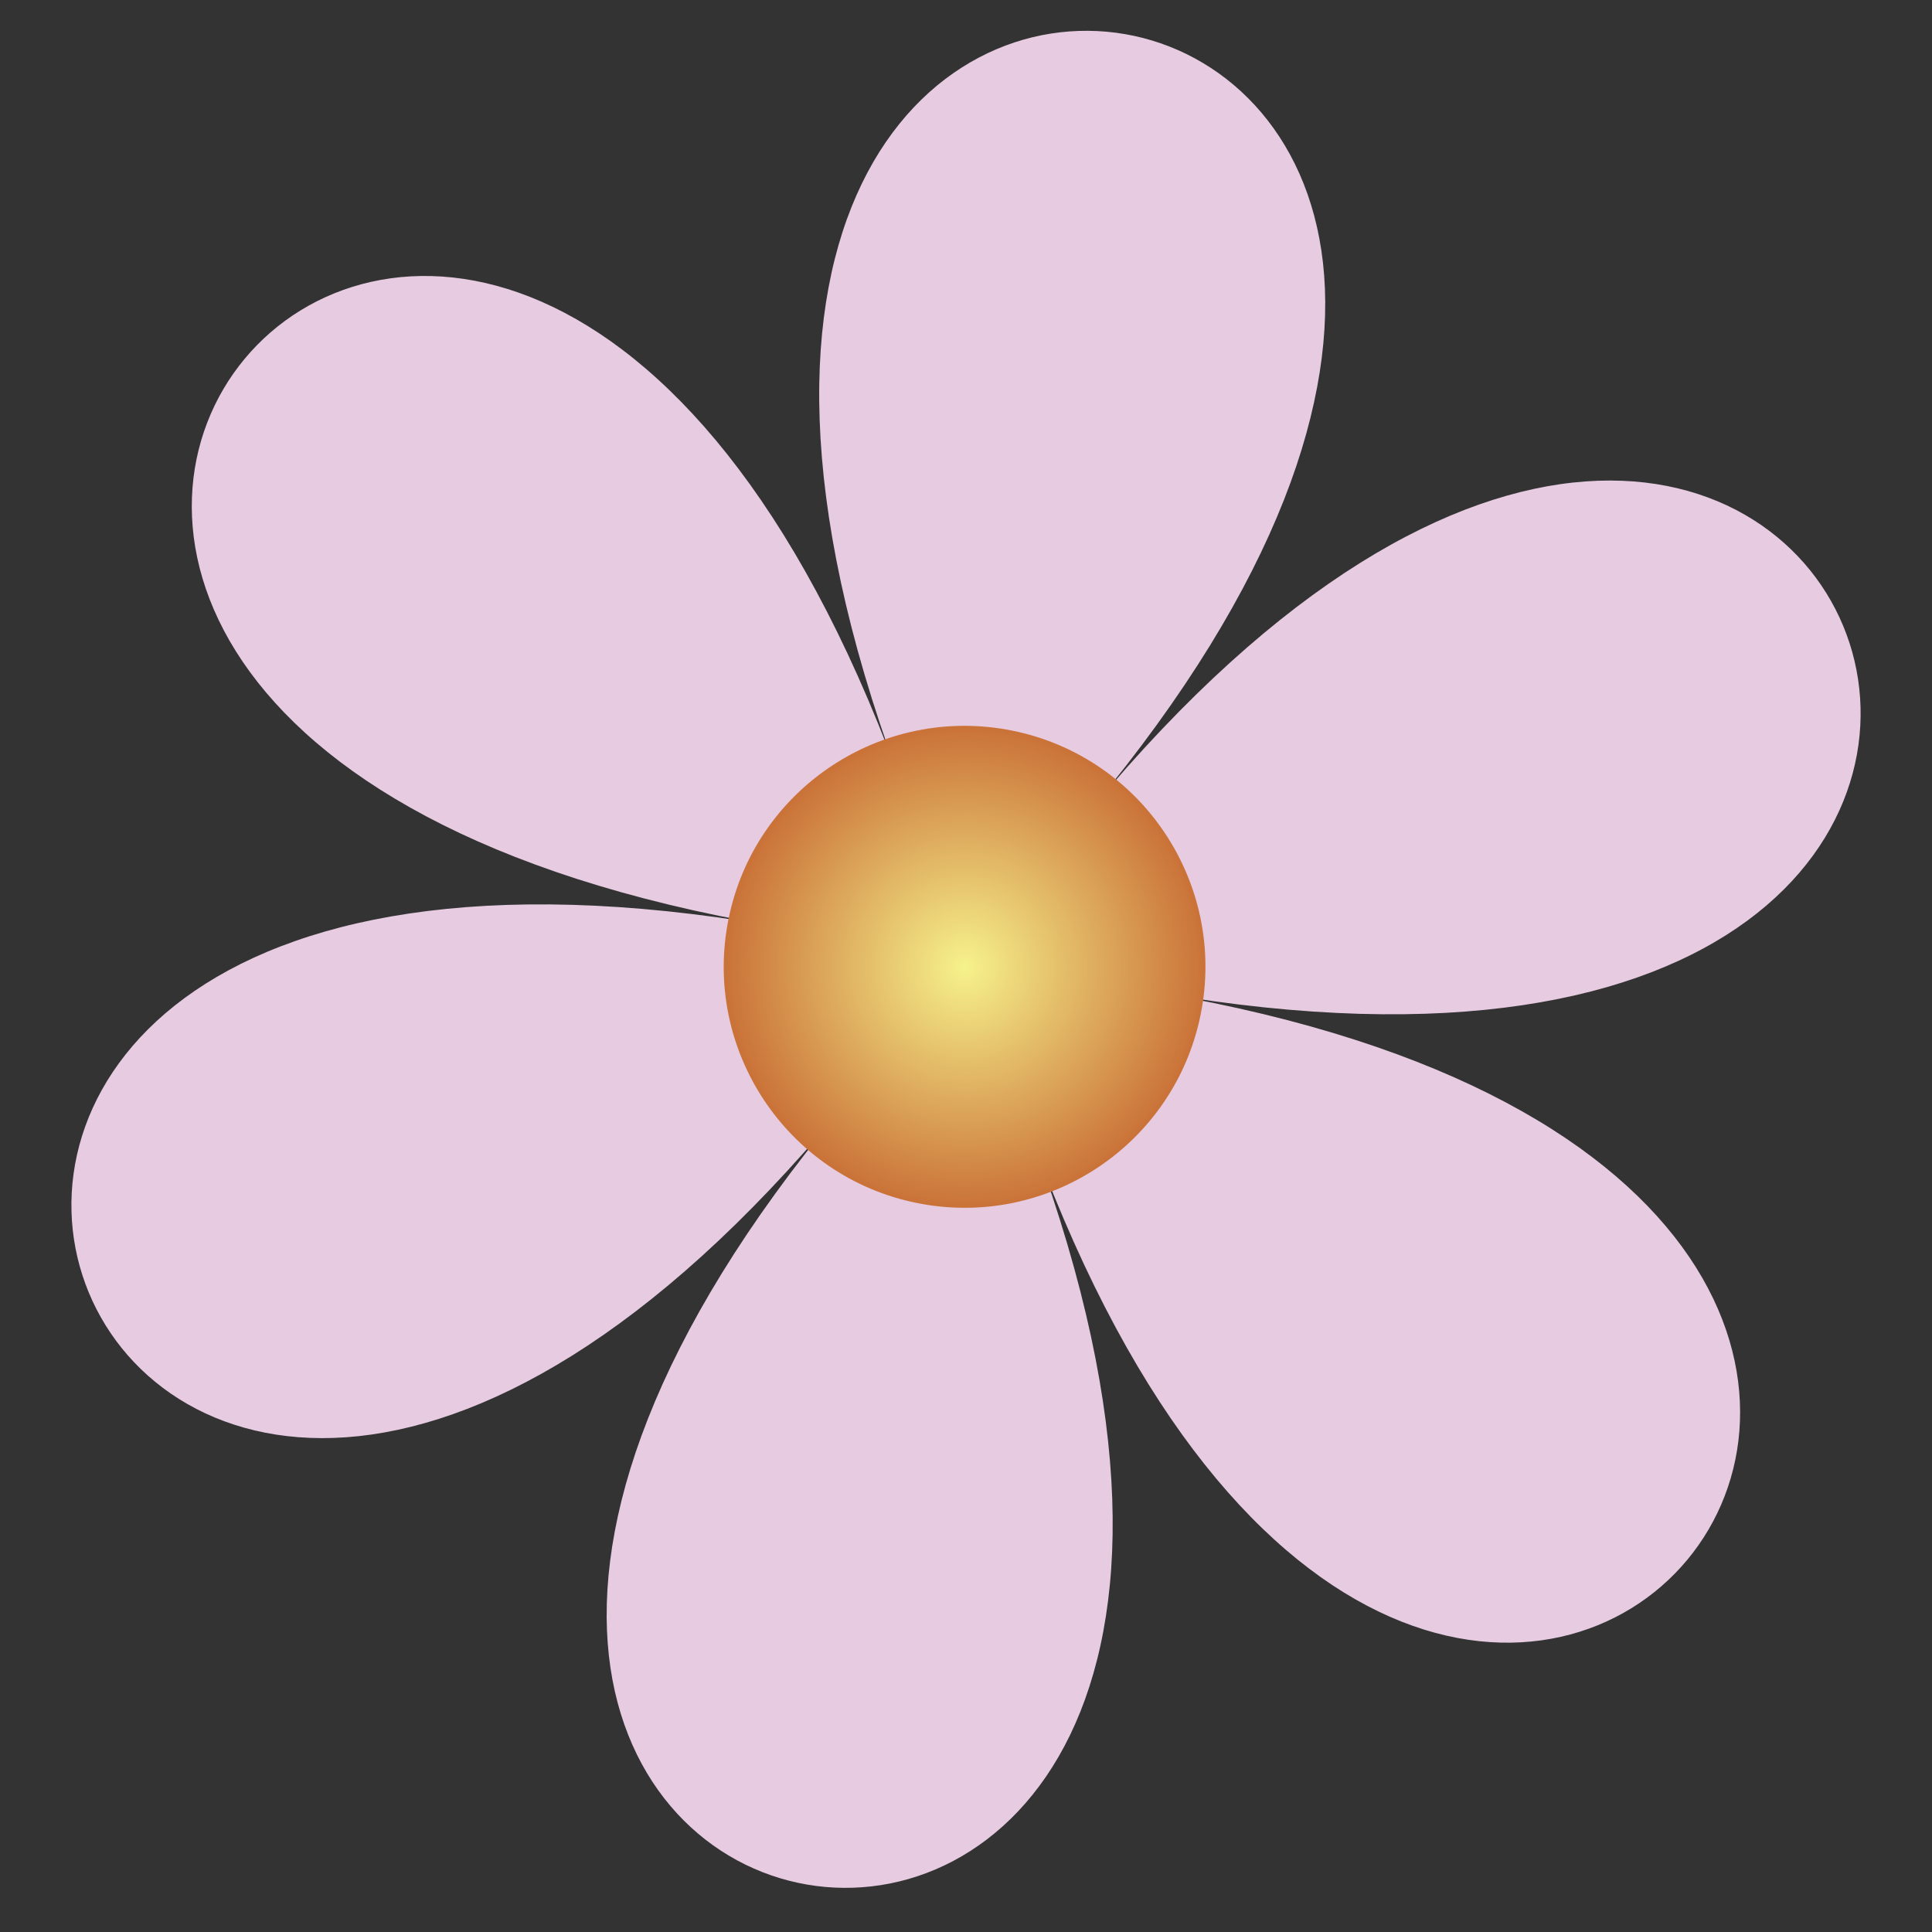 <?xml version="1.0" encoding="UTF-8"?> <svg xmlns="http://www.w3.org/2000/svg" xmlns:xlink="http://www.w3.org/1999/xlink" width="500" zoomAndPan="magnify" viewBox="0 0 375 375" height="500" preserveAspectRatio="xMidYMid meet" version="1.0"><rect x="0" y="0" width="375" height="375" fill="#333333" stroke="none"/><defs><clipPath id="9a4d6d0278"><path d="M 13.863 5 L 361.113 5 L 361.113 367 L 13.863 367 Z M 13.863 5 " clip-rule="nonzero"></path></clipPath><clipPath id="1e4cedd78d"><path d="M 140 140 L 234 140 L 234 235 L 140 235 Z M 140 140 " clip-rule="nonzero"></path></clipPath><clipPath id="bd2084f583"><path d="M 233.258 195.797 C 228.773 221.223 204.504 238.203 179.094 233.715 C 153.68 229.227 136.707 204.945 141.191 179.52 C 145.676 154.094 169.945 137.113 195.359 141.602 C 220.773 146.09 237.742 170.371 233.258 195.797 Z M 233.258 195.797 " clip-rule="nonzero"></path></clipPath><radialGradient gradientTransform="matrix(0.984, 0.175, -0.174, 0.985, 142.072, -53.624)" gradientUnits="userSpaceOnUse" r="46.793" cx="86.549" id="f9ab3809b9" cy="229.654" fx="86.549" fy="229.654"><stop stop-opacity="1" stop-color="rgb(96.465%, 94.801%, 54.836%)" offset="0"></stop><stop stop-opacity="1" stop-color="rgb(96.397%, 94.604%, 54.706%)" offset="0.004"></stop><stop stop-opacity="1" stop-color="rgb(96.33%, 94.409%, 54.578%)" offset="0.008"></stop><stop stop-opacity="1" stop-color="rgb(96.263%, 94.212%, 54.449%)" offset="0.012"></stop><stop stop-opacity="1" stop-color="rgb(96.194%, 94.017%, 54.321%)" offset="0.016"></stop><stop stop-opacity="1" stop-color="rgb(96.127%, 93.82%, 54.192%)" offset="0.02"></stop><stop stop-opacity="1" stop-color="rgb(96.06%, 93.625%, 54.063%)" offset="0.023"></stop><stop stop-opacity="1" stop-color="rgb(95.992%, 93.428%, 53.935%)" offset="0.027"></stop><stop stop-opacity="1" stop-color="rgb(95.924%, 93.233%, 53.807%)" offset="0.031"></stop><stop stop-opacity="1" stop-color="rgb(95.857%, 93.036%, 53.679%)" offset="0.035"></stop><stop stop-opacity="1" stop-color="rgb(95.79%, 92.841%, 53.549%)" offset="0.039"></stop><stop stop-opacity="1" stop-color="rgb(95.721%, 92.644%, 53.421%)" offset="0.043"></stop><stop stop-opacity="1" stop-color="rgb(95.654%, 92.448%, 53.293%)" offset="0.047"></stop><stop stop-opacity="1" stop-color="rgb(95.587%, 92.252%, 53.165%)" offset="0.051"></stop><stop stop-opacity="1" stop-color="rgb(95.518%, 92.055%, 53.035%)" offset="0.055"></stop><stop stop-opacity="1" stop-color="rgb(95.451%, 91.859%, 52.907%)" offset="0.059"></stop><stop stop-opacity="1" stop-color="rgb(95.384%, 91.663%, 52.779%)" offset="0.062"></stop><stop stop-opacity="1" stop-color="rgb(95.317%, 91.467%, 52.65%)" offset="0.066"></stop><stop stop-opacity="1" stop-color="rgb(95.248%, 91.27%, 52.522%)" offset="0.07"></stop><stop stop-opacity="1" stop-color="rgb(95.181%, 91.075%, 52.393%)" offset="0.074"></stop><stop stop-opacity="1" stop-color="rgb(95.114%, 90.878%, 52.264%)" offset="0.078"></stop><stop stop-opacity="1" stop-color="rgb(95.045%, 90.683%, 52.136%)" offset="0.082"></stop><stop stop-opacity="1" stop-color="rgb(94.978%, 90.486%, 52.008%)" offset="0.086"></stop><stop stop-opacity="1" stop-color="rgb(94.911%, 90.291%, 51.878%)" offset="0.09"></stop><stop stop-opacity="1" stop-color="rgb(94.844%, 90.094%, 51.75%)" offset="0.094"></stop><stop stop-opacity="1" stop-color="rgb(94.775%, 89.899%, 51.622%)" offset="0.098"></stop><stop stop-opacity="1" stop-color="rgb(94.708%, 89.702%, 51.494%)" offset="0.102"></stop><stop stop-opacity="1" stop-color="rgb(94.641%, 89.507%, 51.364%)" offset="0.105"></stop><stop stop-opacity="1" stop-color="rgb(94.572%, 89.31%, 51.236%)" offset="0.109"></stop><stop stop-opacity="1" stop-color="rgb(94.505%, 89.114%, 51.108%)" offset="0.113"></stop><stop stop-opacity="1" stop-color="rgb(94.438%, 88.918%, 50.98%)" offset="0.117"></stop><stop stop-opacity="1" stop-color="rgb(94.371%, 88.722%, 50.851%)" offset="0.121"></stop><stop stop-opacity="1" stop-color="rgb(94.302%, 88.525%, 50.722%)" offset="0.125"></stop><stop stop-opacity="1" stop-color="rgb(94.235%, 88.33%, 50.594%)" offset="0.129"></stop><stop stop-opacity="1" stop-color="rgb(94.168%, 88.133%, 50.465%)" offset="0.133"></stop><stop stop-opacity="1" stop-color="rgb(94.099%, 87.938%, 50.337%)" offset="0.137"></stop><stop stop-opacity="1" stop-color="rgb(94.032%, 87.741%, 50.208%)" offset="0.141"></stop><stop stop-opacity="1" stop-color="rgb(93.965%, 87.546%, 50.079%)" offset="0.145"></stop><stop stop-opacity="1" stop-color="rgb(93.898%, 87.349%, 49.951%)" offset="0.148"></stop><stop stop-opacity="1" stop-color="rgb(93.829%, 87.154%, 49.823%)" offset="0.152"></stop><stop stop-opacity="1" stop-color="rgb(93.762%, 86.957%, 49.695%)" offset="0.156"></stop><stop stop-opacity="1" stop-color="rgb(93.695%, 86.761%, 49.565%)" offset="0.16"></stop><stop stop-opacity="1" stop-color="rgb(93.626%, 86.565%, 49.437%)" offset="0.164"></stop><stop stop-opacity="1" stop-color="rgb(93.559%, 86.369%, 49.309%)" offset="0.168"></stop><stop stop-opacity="1" stop-color="rgb(93.492%, 86.172%, 49.181%)" offset="0.172"></stop><stop stop-opacity="1" stop-color="rgb(93.423%, 85.977%, 49.051%)" offset="0.176"></stop><stop stop-opacity="1" stop-color="rgb(93.356%, 85.78%, 48.923%)" offset="0.18"></stop><stop stop-opacity="1" stop-color="rgb(93.289%, 85.585%, 48.795%)" offset="0.184"></stop><stop stop-opacity="1" stop-color="rgb(93.222%, 85.388%, 48.666%)" offset="0.188"></stop><stop stop-opacity="1" stop-color="rgb(93.153%, 85.193%, 48.538%)" offset="0.191"></stop><stop stop-opacity="1" stop-color="rgb(93.086%, 84.996%, 48.409%)" offset="0.195"></stop><stop stop-opacity="1" stop-color="rgb(93.019%, 84.801%, 48.28%)" offset="0.199"></stop><stop stop-opacity="1" stop-color="rgb(92.95%, 84.604%, 48.152%)" offset="0.203"></stop><stop stop-opacity="1" stop-color="rgb(92.883%, 84.409%, 48.024%)" offset="0.207"></stop><stop stop-opacity="1" stop-color="rgb(92.816%, 84.212%, 47.894%)" offset="0.211"></stop><stop stop-opacity="1" stop-color="rgb(92.749%, 84.015%, 47.766%)" offset="0.215"></stop><stop stop-opacity="1" stop-color="rgb(92.68%, 83.82%, 47.638%)" offset="0.219"></stop><stop stop-opacity="1" stop-color="rgb(92.613%, 83.623%, 47.51%)" offset="0.223"></stop><stop stop-opacity="1" stop-color="rgb(92.546%, 83.427%, 47.382%)" offset="0.227"></stop><stop stop-opacity="1" stop-color="rgb(92.477%, 83.231%, 47.252%)" offset="0.23"></stop><stop stop-opacity="1" stop-color="rgb(92.41%, 83.035%, 47.124%)" offset="0.234"></stop><stop stop-opacity="1" stop-color="rgb(92.343%, 82.838%, 46.996%)" offset="0.238"></stop><stop stop-opacity="1" stop-color="rgb(92.276%, 82.643%, 46.867%)" offset="0.242"></stop><stop stop-opacity="1" stop-color="rgb(92.207%, 82.446%, 46.738%)" offset="0.246"></stop><stop stop-opacity="1" stop-color="rgb(92.14%, 82.251%, 46.609%)" offset="0.25"></stop><stop stop-opacity="1" stop-color="rgb(92.073%, 82.054%, 46.481%)" offset="0.254"></stop><stop stop-opacity="1" stop-color="rgb(92.004%, 81.859%, 46.353%)" offset="0.258"></stop><stop stop-opacity="1" stop-color="rgb(91.937%, 81.662%, 46.225%)" offset="0.262"></stop><stop stop-opacity="1" stop-color="rgb(91.87%, 81.467%, 46.095%)" offset="0.266"></stop><stop stop-opacity="1" stop-color="rgb(91.803%, 81.27%, 45.967%)" offset="0.27"></stop><stop stop-opacity="1" stop-color="rgb(91.734%, 81.075%, 45.839%)" offset="0.273"></stop><stop stop-opacity="1" stop-color="rgb(91.667%, 80.878%, 45.711%)" offset="0.277"></stop><stop stop-opacity="1" stop-color="rgb(91.6%, 80.682%, 45.581%)" offset="0.281"></stop><stop stop-opacity="1" stop-color="rgb(91.531%, 80.486%, 45.453%)" offset="0.285"></stop><stop stop-opacity="1" stop-color="rgb(91.464%, 80.29%, 45.325%)" offset="0.289"></stop><stop stop-opacity="1" stop-color="rgb(91.397%, 80.093%, 45.197%)" offset="0.293"></stop><stop stop-opacity="1" stop-color="rgb(91.33%, 79.898%, 45.068%)" offset="0.297"></stop><stop stop-opacity="1" stop-color="rgb(91.261%, 79.701%, 44.939%)" offset="0.301"></stop><stop stop-opacity="1" stop-color="rgb(91.194%, 79.506%, 44.81%)" offset="0.305"></stop><stop stop-opacity="1" stop-color="rgb(91.127%, 79.309%, 44.682%)" offset="0.309"></stop><stop stop-opacity="1" stop-color="rgb(91.058%, 79.114%, 44.554%)" offset="0.312"></stop><stop stop-opacity="1" stop-color="rgb(90.991%, 78.917%, 44.424%)" offset="0.316"></stop><stop stop-opacity="1" stop-color="rgb(90.924%, 78.722%, 44.296%)" offset="0.32"></stop><stop stop-opacity="1" stop-color="rgb(90.857%, 78.525%, 44.168%)" offset="0.324"></stop><stop stop-opacity="1" stop-color="rgb(90.788%, 78.329%, 44.04%)" offset="0.328"></stop><stop stop-opacity="1" stop-color="rgb(90.721%, 78.133%, 43.912%)" offset="0.332"></stop><stop stop-opacity="1" stop-color="rgb(90.654%, 77.937%, 43.782%)" offset="0.336"></stop><stop stop-opacity="1" stop-color="rgb(90.585%, 77.74%, 43.654%)" offset="0.34"></stop><stop stop-opacity="1" stop-color="rgb(90.518%, 77.545%, 43.526%)" offset="0.344"></stop><stop stop-opacity="1" stop-color="rgb(90.451%, 77.348%, 43.398%)" offset="0.348"></stop><stop stop-opacity="1" stop-color="rgb(90.384%, 77.153%, 43.268%)" offset="0.352"></stop><stop stop-opacity="1" stop-color="rgb(90.315%, 76.956%, 43.14%)" offset="0.355"></stop><stop stop-opacity="1" stop-color="rgb(90.248%, 76.761%, 43.011%)" offset="0.359"></stop><stop stop-opacity="1" stop-color="rgb(90.181%, 76.564%, 42.883%)" offset="0.363"></stop><stop stop-opacity="1" stop-color="rgb(90.112%, 76.369%, 42.754%)" offset="0.367"></stop><stop stop-opacity="1" stop-color="rgb(90.045%, 76.172%, 42.625%)" offset="0.371"></stop><stop stop-opacity="1" stop-color="rgb(89.978%, 75.977%, 42.497%)" offset="0.375"></stop><stop stop-opacity="1" stop-color="rgb(89.911%, 75.78%, 42.369%)" offset="0.379"></stop><stop stop-opacity="1" stop-color="rgb(89.842%, 75.583%, 42.241%)" offset="0.383"></stop><stop stop-opacity="1" stop-color="rgb(89.775%, 75.388%, 42.111%)" offset="0.387"></stop><stop stop-opacity="1" stop-color="rgb(89.708%, 75.191%, 41.983%)" offset="0.391"></stop><stop stop-opacity="1" stop-color="rgb(89.639%, 74.995%, 41.855%)" offset="0.395"></stop><stop stop-opacity="1" stop-color="rgb(89.572%, 74.799%, 41.727%)" offset="0.398"></stop><stop stop-opacity="1" stop-color="rgb(89.505%, 74.603%, 41.597%)" offset="0.402"></stop><stop stop-opacity="1" stop-color="rgb(89.438%, 74.406%, 41.469%)" offset="0.406"></stop><stop stop-opacity="1" stop-color="rgb(89.369%, 74.211%, 41.341%)" offset="0.41"></stop><stop stop-opacity="1" stop-color="rgb(89.302%, 74.014%, 41.212%)" offset="0.414"></stop><stop stop-opacity="1" stop-color="rgb(89.235%, 73.819%, 41.084%)" offset="0.418"></stop><stop stop-opacity="1" stop-color="rgb(89.166%, 73.622%, 40.955%)" offset="0.422"></stop><stop stop-opacity="1" stop-color="rgb(89.099%, 73.427%, 40.826%)" offset="0.426"></stop><stop stop-opacity="1" stop-color="rgb(89.032%, 73.23%, 40.698%)" offset="0.43"></stop><stop stop-opacity="1" stop-color="rgb(88.963%, 73.035%, 40.57%)" offset="0.434"></stop><stop stop-opacity="1" stop-color="rgb(88.896%, 72.838%, 40.44%)" offset="0.438"></stop><stop stop-opacity="1" stop-color="rgb(88.829%, 72.643%, 40.312%)" offset="0.441"></stop><stop stop-opacity="1" stop-color="rgb(88.762%, 72.446%, 40.184%)" offset="0.445"></stop><stop stop-opacity="1" stop-color="rgb(88.693%, 72.25%, 40.056%)" offset="0.449"></stop><stop stop-opacity="1" stop-color="rgb(88.626%, 72.054%, 39.928%)" offset="0.453"></stop><stop stop-opacity="1" stop-color="rgb(88.559%, 71.858%, 39.798%)" offset="0.457"></stop><stop stop-opacity="1" stop-color="rgb(88.49%, 71.661%, 39.67%)" offset="0.461"></stop><stop stop-opacity="1" stop-color="rgb(88.423%, 71.466%, 39.542%)" offset="0.465"></stop><stop stop-opacity="1" stop-color="rgb(88.356%, 71.269%, 39.413%)" offset="0.469"></stop><stop stop-opacity="1" stop-color="rgb(88.289%, 71.074%, 39.284%)" offset="0.473"></stop><stop stop-opacity="1" stop-color="rgb(88.22%, 70.877%, 39.156%)" offset="0.477"></stop><stop stop-opacity="1" stop-color="rgb(88.153%, 70.682%, 39.027%)" offset="0.48"></stop><stop stop-opacity="1" stop-color="rgb(88.086%, 70.485%, 38.899%)" offset="0.484"></stop><stop stop-opacity="1" stop-color="rgb(88.017%, 70.29%, 38.771%)" offset="0.488"></stop><stop stop-opacity="1" stop-color="rgb(87.95%, 70.093%, 38.641%)" offset="0.492"></stop><stop stop-opacity="1" stop-color="rgb(87.883%, 69.897%, 38.513%)" offset="0.496"></stop><stop stop-opacity="1" stop-color="rgb(87.816%, 69.701%, 38.385%)" offset="0.5"></stop><stop stop-opacity="1" stop-color="rgb(87.747%, 69.505%, 38.257%)" offset="0.504"></stop><stop stop-opacity="1" stop-color="rgb(87.68%, 69.308%, 38.127%)" offset="0.508"></stop><stop stop-opacity="1" stop-color="rgb(87.613%, 69.113%, 37.999%)" offset="0.512"></stop><stop stop-opacity="1" stop-color="rgb(87.544%, 68.916%, 37.871%)" offset="0.516"></stop><stop stop-opacity="1" stop-color="rgb(87.477%, 68.721%, 37.743%)" offset="0.52"></stop><stop stop-opacity="1" stop-color="rgb(87.41%, 68.524%, 37.614%)" offset="0.523"></stop><stop stop-opacity="1" stop-color="rgb(87.343%, 68.329%, 37.485%)" offset="0.527"></stop><stop stop-opacity="1" stop-color="rgb(87.274%, 68.132%, 37.357%)" offset="0.531"></stop><stop stop-opacity="1" stop-color="rgb(87.207%, 67.937%, 37.228%)" offset="0.535"></stop><stop stop-opacity="1" stop-color="rgb(87.14%, 67.74%, 37.1%)" offset="0.539"></stop><stop stop-opacity="1" stop-color="rgb(87.071%, 67.543%, 36.971%)" offset="0.543"></stop><stop stop-opacity="1" stop-color="rgb(87.004%, 67.348%, 36.842%)" offset="0.547"></stop><stop stop-opacity="1" stop-color="rgb(86.937%, 67.151%, 36.714%)" offset="0.551"></stop><stop stop-opacity="1" stop-color="rgb(86.87%, 66.956%, 36.586%)" offset="0.555"></stop><stop stop-opacity="1" stop-color="rgb(86.801%, 66.759%, 36.458%)" offset="0.559"></stop><stop stop-opacity="1" stop-color="rgb(86.734%, 66.563%, 36.328%)" offset="0.562"></stop><stop stop-opacity="1" stop-color="rgb(86.667%, 66.367%, 36.2%)" offset="0.566"></stop><stop stop-opacity="1" stop-color="rgb(86.598%, 66.171%, 36.072%)" offset="0.57"></stop><stop stop-opacity="1" stop-color="rgb(86.531%, 65.974%, 35.944%)" offset="0.574"></stop><stop stop-opacity="1" stop-color="rgb(86.464%, 65.779%, 35.814%)" offset="0.578"></stop><stop stop-opacity="1" stop-color="rgb(86.397%, 65.582%, 35.686%)" offset="0.582"></stop><stop stop-opacity="1" stop-color="rgb(86.328%, 65.387%, 35.558%)" offset="0.586"></stop><stop stop-opacity="1" stop-color="rgb(86.261%, 65.19%, 35.429%)" offset="0.59"></stop><stop stop-opacity="1" stop-color="rgb(86.194%, 64.995%, 35.3%)" offset="0.594"></stop><stop stop-opacity="1" stop-color="rgb(86.125%, 64.798%, 35.172%)" offset="0.598"></stop><stop stop-opacity="1" stop-color="rgb(86.058%, 64.603%, 35.043%)" offset="0.602"></stop><stop stop-opacity="1" stop-color="rgb(85.991%, 64.406%, 34.915%)" offset="0.605"></stop><stop stop-opacity="1" stop-color="rgb(85.924%, 64.211%, 34.787%)" offset="0.609"></stop><stop stop-opacity="1" stop-color="rgb(85.855%, 64.014%, 34.657%)" offset="0.613"></stop><stop stop-opacity="1" stop-color="rgb(85.788%, 63.818%, 34.529%)" offset="0.617"></stop><stop stop-opacity="1" stop-color="rgb(85.721%, 63.622%, 34.401%)" offset="0.621"></stop><stop stop-opacity="1" stop-color="rgb(85.652%, 63.426%, 34.273%)" offset="0.625"></stop><stop stop-opacity="1" stop-color="rgb(85.585%, 63.229%, 34.143%)" offset="0.629"></stop><stop stop-opacity="1" stop-color="rgb(85.518%, 63.034%, 34.015%)" offset="0.633"></stop><stop stop-opacity="1" stop-color="rgb(85.451%, 62.837%, 33.887%)" offset="0.637"></stop><stop stop-opacity="1" stop-color="rgb(85.382%, 62.642%, 33.759%)" offset="0.641"></stop><stop stop-opacity="1" stop-color="rgb(85.315%, 62.445%, 33.63%)" offset="0.645"></stop><stop stop-opacity="1" stop-color="rgb(85.248%, 62.25%, 33.501%)" offset="0.648"></stop><stop stop-opacity="1" stop-color="rgb(85.179%, 62.053%, 33.372%)" offset="0.652"></stop><stop stop-opacity="1" stop-color="rgb(85.112%, 61.858%, 33.244%)" offset="0.656"></stop><stop stop-opacity="1" stop-color="rgb(85.045%, 61.661%, 33.116%)" offset="0.66"></stop><stop stop-opacity="1" stop-color="rgb(84.976%, 61.465%, 32.986%)" offset="0.664"></stop><stop stop-opacity="1" stop-color="rgb(84.909%, 61.269%, 32.858%)" offset="0.668"></stop><stop stop-opacity="1" stop-color="rgb(84.842%, 61.073%, 32.73%)" offset="0.672"></stop><stop stop-opacity="1" stop-color="rgb(84.775%, 60.876%, 32.602%)" offset="0.676"></stop><stop stop-opacity="1" stop-color="rgb(84.706%, 60.681%, 32.474%)" offset="0.68"></stop><stop stop-opacity="1" stop-color="rgb(84.639%, 60.484%, 32.344%)" offset="0.684"></stop><stop stop-opacity="1" stop-color="rgb(84.572%, 60.289%, 32.216%)" offset="0.688"></stop><stop stop-opacity="1" stop-color="rgb(84.503%, 60.092%, 32.088%)" offset="0.691"></stop><stop stop-opacity="1" stop-color="rgb(84.436%, 59.897%, 31.96%)" offset="0.695"></stop><stop stop-opacity="1" stop-color="rgb(84.369%, 59.7%, 31.83%)" offset="0.699"></stop><stop stop-opacity="1" stop-color="rgb(84.302%, 59.503%, 31.702%)" offset="0.703"></stop><stop stop-opacity="1" stop-color="rgb(84.233%, 59.308%, 31.573%)" offset="0.707"></stop><stop stop-opacity="1" stop-color="rgb(84.166%, 59.111%, 31.445%)" offset="0.711"></stop><stop stop-opacity="1" stop-color="rgb(84.099%, 58.916%, 31.317%)" offset="0.715"></stop><stop stop-opacity="1" stop-color="rgb(84.03%, 58.719%, 31.187%)" offset="0.719"></stop><stop stop-opacity="1" stop-color="rgb(83.963%, 58.524%, 31.059%)" offset="0.723"></stop><stop stop-opacity="1" stop-color="rgb(83.896%, 58.327%, 30.931%)" offset="0.727"></stop><stop stop-opacity="1" stop-color="rgb(83.829%, 58.131%, 30.803%)" offset="0.73"></stop><stop stop-opacity="1" stop-color="rgb(83.76%, 57.935%, 30.673%)" offset="0.734"></stop><stop stop-opacity="1" stop-color="rgb(83.693%, 57.739%, 30.545%)" offset="0.738"></stop><stop stop-opacity="1" stop-color="rgb(83.626%, 57.542%, 30.417%)" offset="0.742"></stop><stop stop-opacity="1" stop-color="rgb(83.557%, 57.347%, 30.289%)" offset="0.746"></stop><stop stop-opacity="1" stop-color="rgb(83.49%, 57.15%, 30.161%)" offset="0.75"></stop><stop stop-opacity="1" stop-color="rgb(83.423%, 56.955%, 30.031%)" offset="0.754"></stop><stop stop-opacity="1" stop-color="rgb(83.356%, 56.758%, 29.903%)" offset="0.758"></stop><stop stop-opacity="1" stop-color="rgb(83.287%, 56.563%, 29.774%)" offset="0.762"></stop><stop stop-opacity="1" stop-color="rgb(83.22%, 56.366%, 29.646%)" offset="0.766"></stop><stop stop-opacity="1" stop-color="rgb(83.153%, 56.171%, 29.517%)" offset="0.77"></stop><stop stop-opacity="1" stop-color="rgb(83.084%, 55.974%, 29.388%)" offset="0.773"></stop><stop stop-opacity="1" stop-color="rgb(83.017%, 55.779%, 29.26%)" offset="0.777"></stop><stop stop-opacity="1" stop-color="rgb(82.95%, 55.582%, 29.132%)" offset="0.781"></stop><stop stop-opacity="1" stop-color="rgb(82.883%, 55.386%, 29.004%)" offset="0.785"></stop><stop stop-opacity="1" stop-color="rgb(82.814%, 55.19%, 28.874%)" offset="0.789"></stop><stop stop-opacity="1" stop-color="rgb(82.747%, 54.994%, 28.746%)" offset="0.793"></stop><stop stop-opacity="1" stop-color="rgb(82.68%, 54.797%, 28.618%)" offset="0.797"></stop><stop stop-opacity="1" stop-color="rgb(82.611%, 54.602%, 28.49%)" offset="0.801"></stop><stop stop-opacity="1" stop-color="rgb(82.544%, 54.405%, 28.36%)" offset="0.805"></stop><stop stop-opacity="1" stop-color="rgb(82.477%, 54.21%, 28.232%)" offset="0.809"></stop><stop stop-opacity="1" stop-color="rgb(82.41%, 54.013%, 28.104%)" offset="0.812"></stop><stop stop-opacity="1" stop-color="rgb(82.341%, 53.818%, 27.975%)" offset="0.816"></stop><stop stop-opacity="1" stop-color="rgb(82.274%, 53.621%, 27.847%)" offset="0.82"></stop><stop stop-opacity="1" stop-color="rgb(82.207%, 53.426%, 27.718%)" offset="0.824"></stop><stop stop-opacity="1" stop-color="rgb(82.138%, 53.229%, 27.589%)" offset="0.828"></stop><stop stop-opacity="1" stop-color="rgb(82.071%, 53.033%, 27.461%)" offset="0.832"></stop><stop stop-opacity="1" stop-color="rgb(82.004%, 52.837%, 27.333%)" offset="0.836"></stop><stop stop-opacity="1" stop-color="rgb(81.937%, 52.641%, 27.203%)" offset="0.84"></stop><stop stop-opacity="1" stop-color="rgb(81.868%, 52.444%, 27.075%)" offset="0.844"></stop><stop stop-opacity="1" stop-color="rgb(81.801%, 52.249%, 26.947%)" offset="0.848"></stop><stop stop-opacity="1" stop-color="rgb(81.734%, 52.052%, 26.819%)" offset="0.852"></stop><stop stop-opacity="1" stop-color="rgb(81.665%, 51.857%, 26.689%)" offset="0.855"></stop><stop stop-opacity="1" stop-color="rgb(81.598%, 51.66%, 26.561%)" offset="0.859"></stop><stop stop-opacity="1" stop-color="rgb(81.531%, 51.465%, 26.433%)" offset="0.863"></stop><stop stop-opacity="1" stop-color="rgb(81.464%, 51.268%, 26.305%)" offset="0.867"></stop><stop stop-opacity="1" stop-color="rgb(81.395%, 51.071%, 26.176%)" offset="0.871"></stop><stop stop-opacity="1" stop-color="rgb(81.328%, 50.876%, 26.047%)" offset="0.875"></stop><stop stop-opacity="1" stop-color="rgb(81.261%, 50.679%, 25.919%)" offset="0.879"></stop><stop stop-opacity="1" stop-color="rgb(81.192%, 50.484%, 25.79%)" offset="0.883"></stop><stop stop-opacity="1" stop-color="rgb(81.125%, 50.287%, 25.662%)" offset="0.887"></stop><stop stop-opacity="1" stop-color="rgb(81.058%, 50.092%, 25.533%)" offset="0.891"></stop><stop stop-opacity="1" stop-color="rgb(80.991%, 49.895%, 25.404%)" offset="0.895"></stop><stop stop-opacity="1" stop-color="rgb(80.922%, 49.699%, 25.276%)" offset="0.898"></stop><stop stop-opacity="1" stop-color="rgb(80.855%, 49.503%, 25.148%)" offset="0.902"></stop><stop stop-opacity="1" stop-color="rgb(80.788%, 49.307%, 25.02%)" offset="0.906"></stop><stop stop-opacity="1" stop-color="rgb(80.719%, 49.11%, 24.89%)" offset="0.91"></stop><stop stop-opacity="1" stop-color="rgb(80.652%, 48.915%, 24.762%)" offset="0.914"></stop><stop stop-opacity="1" stop-color="rgb(80.585%, 48.718%, 24.634%)" offset="0.918"></stop><stop stop-opacity="1" stop-color="rgb(80.516%, 48.523%, 24.506%)" offset="0.922"></stop><stop stop-opacity="1" stop-color="rgb(80.449%, 48.326%, 24.376%)" offset="0.926"></stop><stop stop-opacity="1" stop-color="rgb(80.382%, 48.131%, 24.248%)" offset="0.93"></stop><stop stop-opacity="1" stop-color="rgb(80.315%, 47.934%, 24.12%)" offset="0.934"></stop><stop stop-opacity="1" stop-color="rgb(80.246%, 47.739%, 23.991%)" offset="0.938"></stop><stop stop-opacity="1" stop-color="rgb(80.179%, 47.542%, 23.863%)" offset="0.941"></stop><stop stop-opacity="1" stop-color="rgb(80.112%, 47.346%, 23.734%)" offset="0.945"></stop><stop stop-opacity="1" stop-color="rgb(80.043%, 47.15%, 23.605%)" offset="0.949"></stop><stop stop-opacity="1" stop-color="rgb(79.976%, 46.954%, 23.477%)" offset="0.953"></stop><stop stop-opacity="1" stop-color="rgb(79.909%, 46.758%, 23.349%)" offset="0.957"></stop><stop stop-opacity="1" stop-color="rgb(79.842%, 46.562%, 23.219%)" offset="0.961"></stop><stop stop-opacity="1" stop-color="rgb(79.773%, 46.365%, 23.091%)" offset="0.965"></stop><stop stop-opacity="1" stop-color="rgb(79.706%, 46.17%, 22.963%)" offset="0.969"></stop><stop stop-opacity="1" stop-color="rgb(79.639%, 45.973%, 22.835%)" offset="0.973"></stop><stop stop-opacity="1" stop-color="rgb(79.57%, 45.778%, 22.707%)" offset="0.977"></stop><stop stop-opacity="1" stop-color="rgb(79.503%, 45.581%, 22.577%)" offset="0.98"></stop><stop stop-opacity="1" stop-color="rgb(79.436%, 45.386%, 22.449%)" offset="0.984"></stop><stop stop-opacity="1" stop-color="rgb(79.369%, 45.189%, 22.321%)" offset="0.988"></stop><stop stop-opacity="1" stop-color="rgb(79.3%, 44.994%, 22.192%)" offset="0.992"></stop><stop stop-opacity="1" stop-color="rgb(79.233%, 44.797%, 22.063%)" offset="0.996"></stop><stop stop-opacity="1" stop-color="rgb(79.199%, 44.699%, 21.999%)" offset="1"></stop></radialGradient></defs><g clip-path="url(#9a4d6d0278)"><path fill="#e6cbe1" d="M 200.723 222.102 C 280.129 437.473 16.328 392.078 163 215.59 C 16.328 392.078 -76.355 140.809 149.809 179.695 C -76.266 140.809 94.852 -65.062 174.254 150.312 C 94.852 -65.062 358.652 -19.664 211.98 156.82 C 358.742 -19.664 451.336 231.605 225.168 192.719 C 451.246 231.605 280.129 437.473 200.723 222.102 Z M 200.723 222.102 " fill-opacity="1" fill-rule="nonzero"></path></g><g clip-path="url(#1e4cedd78d)"><g clip-path="url(#bd2084f583)"><path fill="url(#f9ab3809b9)" d="M 139.785 119.746 L 119.348 235.125 L 234.668 255.57 L 255.105 140.191 Z M 139.785 119.746 " fill-rule="nonzero"></path></g></g></svg> 
